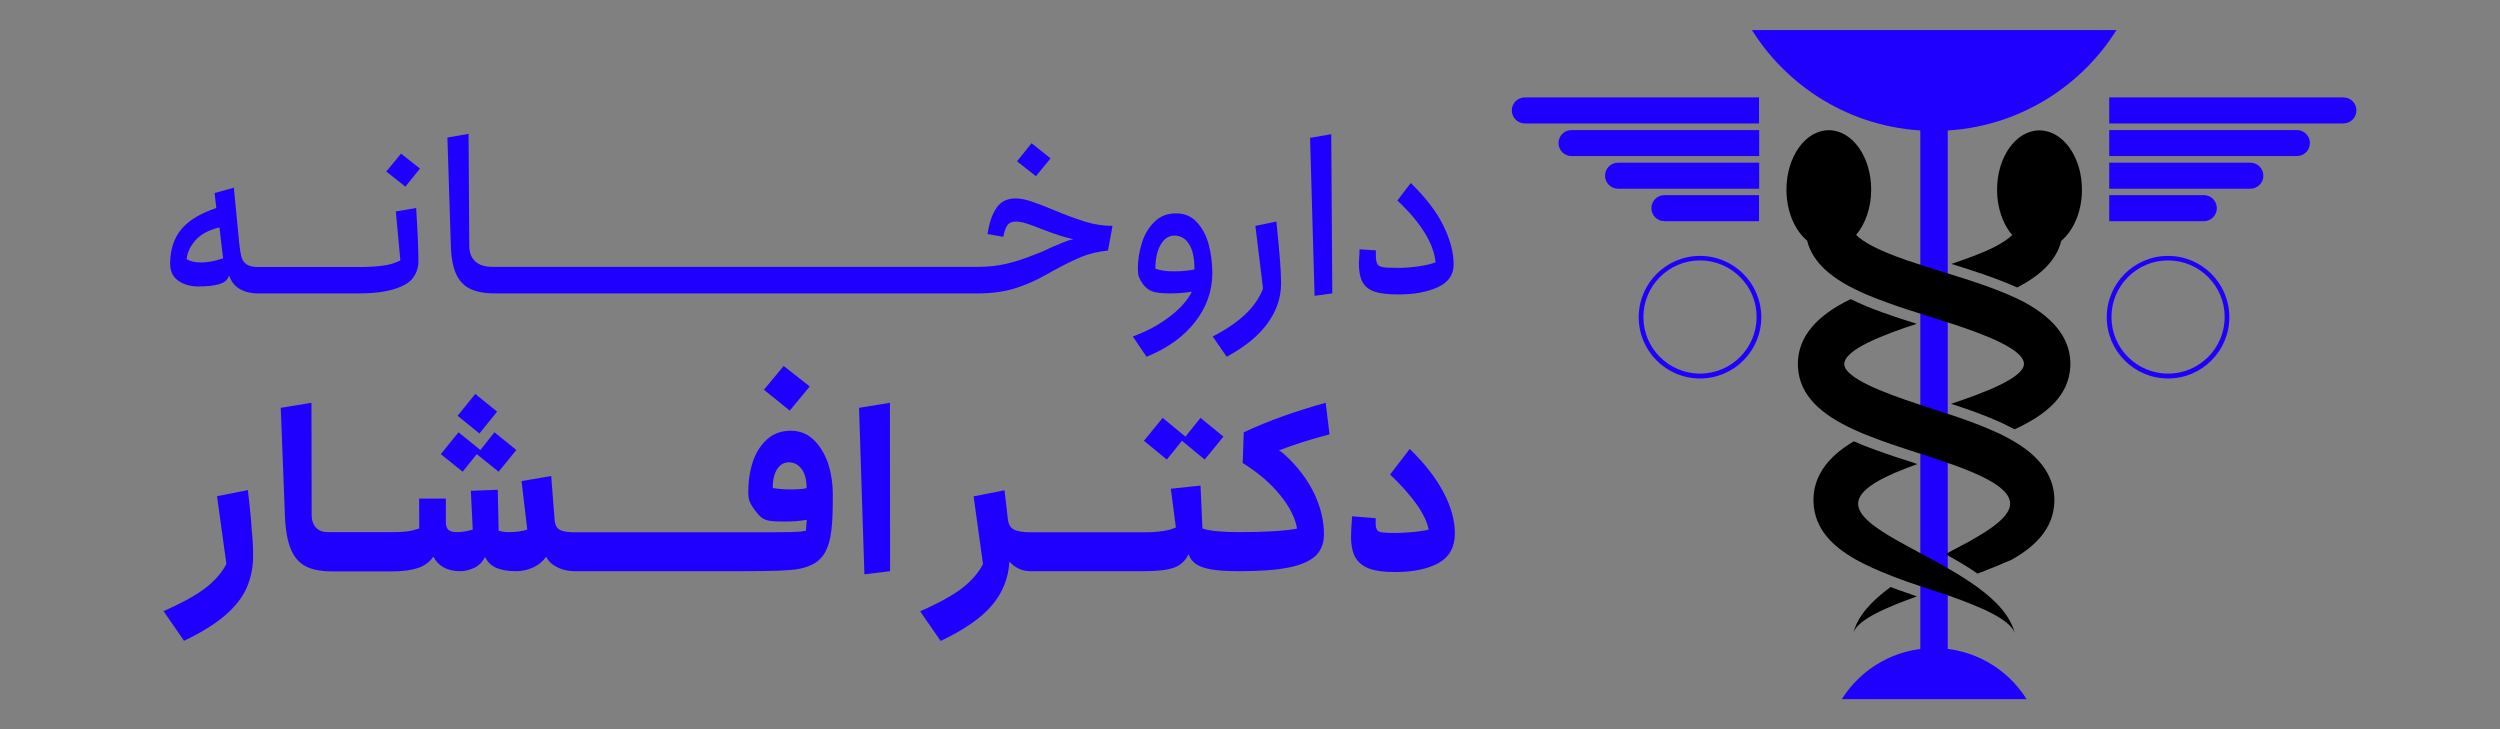 <?xml version="1.0" encoding="utf-8"?>
<!-- Generator: Adobe Illustrator 28.0.0, SVG Export Plug-In . SVG Version: 6.00 Build 0)  -->
<svg version="1.1" id="Layer_1" xmlns="http://www.w3.org/2000/svg" xmlns:xlink="http://www.w3.org/1999/xlink" x="0px" y="0px"
	 viewBox="0 0 144 42" style="enable-background:new 0 0 144 42;" xml:space="preserve">
<rect x="0" y="0" width="144" height="42" fill="#808080" stroke="none"/>
<style type="text/css">
	.st0{fill:#1F00FF;}
	.st1{fill:#FFFFFF;}
	.st2{fill:#20B99A;}
</style>
<g>
	<g>
		<path class="st0" d="M121.91,1.73c-2.19,3.49-6.08,5.81-10.5,5.81c-4.43,0-8.31-2.32-10.5-5.81H121.91z"/>
	</g>
	<g>
		<path class="st0" d="M106.09,40.27c1.11-1.77,3.08-2.94,5.32-2.94c2.24,0,4.21,1.17,5.32,2.94H106.09z"/>
	</g>
	<g>
		<rect x="110.61" y="4.1" class="st0" width="1.58" height="36.1"/>
	</g>
	<g>
		<path d="M110.41,34.35c0,0,0.01,0,0.01,0c-1.68,0.6-3.41,1.32-3.66,2.09c0.25-0.99,1.08-1.85,2.14-2.63
			c0.04,0.02,0.09,0.04,0.13,0.05l0.21,0.08c0.1,0.04,0.21,0.08,0.32,0.11c0.07,0.03,0.14,0.05,0.22,0.08
			c0.18,0.06,0.36,0.12,0.54,0.19L110.41,34.35z"/>
	</g>
	<g>
		<path class="st1" d="M112.43,33.61c-0.04,0.01-0.08,0.03-0.12,0.04c-0.01,0-0.01,0-0.01-0.01l-0.25-0.09
			c-0.24-0.08-0.48-0.16-0.71-0.24l-0.29-0.1c-0.07-0.03-0.15-0.05-0.22-0.08l-0.08-0.03c-0.16-0.06-0.33-0.11-0.48-0.17
			c0.17-0.1,0.33-0.2,0.5-0.3C111.3,32.96,111.88,33.27,112.43,33.61z"/>
	</g>
	<g>
		<path d="M118.33,28.93c-0.06,1.5-1.06,2.52-2.46,3.31c-0.52,0.23-1.23,0.52-1.96,0.8c-0.58-0.4-1.21-0.77-1.85-1.12
			c0.75-0.41,1.31-0.7,1.31-0.7c1.89-1.06,3.14-2,1.94-3.05c0,0,0,0,0,0c-0.57-0.52-1.74-1.02-2.95-1.45c0,0,0,0-0.01,0
			c-0.65-0.23-1.31-0.45-1.88-0.63c0,0,0,0-0.01,0c-0.73-0.24-1.47-0.48-2.18-0.74c-0.52-0.19-1.03-0.39-1.5-0.61
			c-0.02-0.01-0.03-0.02-0.05-0.02c-1.78-0.83-3.1-1.91-3.17-3.62c-0.06-1.48,0.84-2.71,2.66-3.68c0.12-0.06,0.25-0.13,0.38-0.19
			c1.13,0.56,2.46,1,3.8,1.42c-1.95,0.64-4.2,1.5-4.17,2.34c0.04,0.8,2.36,1.66,4.2,2.27c0.3,0.1,0.59,0.2,0.85,0.28
			c0.36,0.12,0.72,0.23,1.08,0.35c0.75,0.25,1.5,0.52,2.18,0.81c0.43,0.18,0.84,0.37,1.21,0.58c0.08,0.04,0.16,0.09,0.23,0.13
			c0,0,0,0,0,0C117.6,26.35,118.38,27.54,118.33,28.93z"/>
	</g>
	<g>
		<path class="st2" d="M111.32,17.66c-1.09-0.34-2.19-0.68-3.18-1.08c0.73-0.27,1.5-0.52,2.26-0.76c0.45,0.15,0.9,0.29,1.36,0.43
			c0.99,0.31,2,0.62,2.92,0.97c-0.72,0.28-1.49,0.53-2.27,0.78C112.06,17.9,111.7,17.78,111.32,17.66z"/>
	</g>
	<g>
		<path d="M119.92,10.93c0,1.25-0.48,2.34-1.19,2.94c-0.29,1.17-1.25,2.02-2.54,2.69c-1.15-0.52-2.48-0.95-3.79-1.36
			c0.93-0.31,1.8-0.63,2.49-0.98c0.45-0.23,0.8-0.47,1.01-0.68c-0.53-0.63-0.87-1.56-0.87-2.61c0-1.89,1.09-3.42,2.44-3.42
			C118.83,7.51,119.92,9.04,119.92,10.93z"/>
	</g>
	<g>
		<path class="st2" d="M116.06,36.5c0-0.01,0-0.02-0.01-0.03C116.06,36.49,116.06,36.49,116.06,36.5z"/>
	</g>
	<g>
		<path d="M116.05,36.48c-0.23-0.8-2.02-1.54-3.74-2.15c-0.04-0.01-0.08-0.03-0.12-0.04c-0.03-0.01-0.07-0.02-0.1-0.03
			c-0.02-0.01-0.03-0.01-0.05-0.02c-0.07-0.02-0.14-0.05-0.21-0.07c-0.24-0.08-0.48-0.16-0.71-0.24c-0.1-0.03-0.2-0.07-0.3-0.1
			c-0.07-0.03-0.14-0.05-0.22-0.07c-0.03-0.01-0.06-0.02-0.09-0.03c-0.18-0.06-0.36-0.12-0.53-0.18c-0.07-0.03-0.15-0.05-0.23-0.08
			c-0.1-0.04-0.2-0.07-0.3-0.11c-0.07-0.03-0.14-0.05-0.21-0.08c-0.12-0.04-0.24-0.09-0.36-0.14c-0.7-0.27-1.37-0.57-1.97-0.9
			c-1.4-0.79-2.39-1.8-2.45-3.3c-0.06-1.39,0.72-2.58,2.32-3.52c0.38,0.17,0.79,0.33,1.26,0.5c0.71,0.26,1.45,0.5,2.17,0.73
			l0.07,0.03c0.05,0.02,0.1,0.03,0.16,0.05c-1.22,0.44-2.42,0.95-2.97,1.48C104.8,30.61,115.08,32.48,116.05,36.48z"/>
	</g>
	<g>
		<path class="st2" d="M116.07,36.56c0-0.02-0.01-0.04-0.01-0.06C116.06,36.52,116.07,36.54,116.07,36.56L116.07,36.56z"/>
	</g>
	<g>
		<path d="M119.25,21.09c-0.07,1.72-1.41,2.81-3.21,3.64c-0.37-0.2-0.78-0.4-1.24-0.59c-0.61-0.26-1.29-0.51-2.23-0.82
			c-0.06-0.02-0.13-0.04-0.19-0.06c1.84-0.61,4.16-1.48,4.2-2.28c0.03-0.85-2.25-1.71-4.2-2.35c-0.1-0.03-0.2-0.07-0.31-0.1
			c-0.11-0.03-0.22-0.07-0.32-0.1c-0.11-0.03-0.21-0.07-0.31-0.1c-0.03-0.01-0.07-0.02-0.1-0.03c-0.07-0.02-0.13-0.04-0.19-0.06
			c-0.21-0.06-0.42-0.13-0.62-0.2c-0.19-0.06-0.38-0.12-0.57-0.18c-0.4-0.13-0.79-0.26-1.17-0.4c-0.19-0.07-0.38-0.14-0.57-0.21
			c-0.09-0.04-0.19-0.07-0.28-0.11c-0.09-0.04-0.18-0.07-0.27-0.11c-0.08-0.03-0.16-0.07-0.24-0.1c-0.1-0.04-0.19-0.09-0.29-0.13
			c-1.54-0.71-2.72-1.62-3.05-2.94c-0.72-0.6-1.19-1.69-1.19-2.94c0-1.89,1.09-3.42,2.44-3.42c1.35,0,2.44,1.53,2.44,3.42
			c0,1.05-0.34,1.99-0.87,2.61c0.21,0.21,0.56,0.45,1.01,0.68c1.06,0.54,2.56,1.01,4.02,1.46c1.64,0.51,3.34,1.04,4.65,1.73
			C118.41,18.38,119.31,19.62,119.25,21.09z"/>
	</g>
	<g>
		<g>
			<path class="st0" d="M101.32,7.11H87.83c-0.41,0-0.75-0.33-0.75-0.75l0,0c0-0.41,0.33-0.75,0.75-0.75h13.49V7.11z"/>
		</g>
		<g>
			<path class="st0" d="M101.32,8.99H90.52c-0.41,0-0.75-0.33-0.75-0.75l0,0c0-0.41,0.33-0.75,0.75-0.75h10.81V8.99z"/>
		</g>
		<g>
			<path class="st0" d="M101.32,10.87H93.2c-0.41,0-0.75-0.33-0.75-0.75l0,0c0-0.41,0.33-0.75,0.75-0.75h8.13V10.87z"/>
		</g>
		<g>
			<path class="st0" d="M101.32,12.74h-5.45c-0.41,0-0.75-0.33-0.75-0.75l0,0c0-0.41,0.33-0.75,0.75-0.75h5.45V12.74z"/>
		</g>
	</g>
	<g>
		<path class="st0" d="M121.49,7.11h13.49c0.41,0,0.75-0.33,0.75-0.75l0,0c0-0.41-0.33-0.75-0.75-0.75h-13.49V7.11z"/>
	</g>
	<g>
		<path class="st0" d="M121.49,8.99h10.81c0.41,0,0.75-0.33,0.75-0.75l0,0c0-0.41-0.33-0.75-0.75-0.75h-10.81V8.99z"/>
	</g>
	<g>
		<path class="st0" d="M121.49,10.87h8.13c0.41,0,0.75-0.33,0.75-0.75l0,0c0-0.41-0.33-0.75-0.75-0.75h-8.13V10.87z"/>
	</g>
	<g>
		<path class="st0" d="M121.49,12.74h5.45c0.41,0,0.75-0.33,0.75-0.75l0,0c0-0.41-0.33-0.75-0.75-0.75h-5.45V12.74z"/>
	</g>
	<g>
		<path class="st0" d="M97.92,21.8c-1.95,0-3.53-1.58-3.53-3.53s1.58-3.53,3.53-3.53c1.95,0,3.53,1.58,3.53,3.53
			S99.87,21.8,97.92,21.8z M97.92,15c-1.8,0-3.26,1.46-3.26,3.26c0,1.8,1.46,3.26,3.26,3.26s3.26-1.46,3.26-3.26
			C101.19,16.47,99.72,15,97.92,15z"/>
	</g>
	<g>
		<path class="st0" d="M124.88,21.8c-1.95,0-3.53-1.58-3.53-3.53s1.58-3.53,3.53-3.53c1.95,0,3.53,1.58,3.53,3.53
			S126.83,21.8,124.88,21.8z M124.88,15c-1.8,0-3.26,1.46-3.26,3.26c0,1.8,1.46,3.26,3.26,3.26s3.26-1.46,3.26-3.26
			C128.15,16.47,126.68,15,124.88,15z"/>
	</g>
</g>
<g>
	<path class="st0" d="M18.01,16.9h2.72c0,0,0,0,0,0s0,0,0,0c1.15,0,2.04-0.18,2.66-0.54c0.23-0.14,0.41-0.33,0.53-0.56
		s0.18-0.47,0.18-0.72c0-0.69-0.04-1.72-0.13-3.1l-1.17,0.2L23.06,15c-0.29,0.15-0.62,0.25-0.99,0.3c-0.38,0.05-0.82,0.08-1.33,0.08
		c0,0,0,0,0,0s0,0,0,0h-2.72h-2.72c0,0,0,0,0,0s0,0,0,0h-0.43c-0.29,0-0.51-0.05-0.66-0.15c-0.15-0.1-0.25-0.24-0.3-0.42
		s-0.09-0.44-0.13-0.78l-0.31-3.22l-1.11,0.31l0.1,0.86c-0.92,0.31-1.6,0.72-2.02,1.23c-0.42,0.51-0.64,1.17-0.64,1.98
		c0,0.44,0.16,0.76,0.47,0.98c0.31,0.22,0.7,0.33,1.16,0.33c0.49,0,0.88-0.04,1.18-0.13c0.3-0.08,0.48-0.23,0.56-0.44l0.03-0.06
		c0.11,0.34,0.31,0.6,0.6,0.77c0.29,0.17,0.64,0.26,1.05,0.26h0.45c0,0,0,0,0,0s0,0,0,0H18.01z M11.56,15.12
		c-0.31,0-0.58-0.06-0.81-0.19c0.03-0.37,0.2-0.73,0.5-1.08c0.3-0.35,0.76-0.6,1.39-0.75l0.21,1.78
		C12.38,15.04,11.95,15.12,11.56,15.12z"/>
	<polygon class="st0" points="24.19,9.71 23.1,8.85 22.25,9.88 23.35,10.75 	"/>
	<path class="st0" d="M26.28,15.8c0.18,0.39,0.45,0.67,0.81,0.84c0.36,0.17,0.82,0.26,1.39,0.26h0.3c0,0,0,0,0,0s0,0,0,0h2.72h2.72
		h2.72c0,0,0,0,0,0s0,0,0,0h2.72h2.72h2.72c0,0,0,0,0,0s0,0,0,0h2.72h2.72h2.72c0,0,0,0,0,0s0,0,0,0h2.72h0.38
		c0.78,0,1.48-0.1,2.1-0.29c0.62-0.19,1.24-0.47,1.86-0.82l0.26-0.15c0.67-0.37,1.24-0.65,1.7-0.84c0.46-0.19,0.97-0.31,1.54-0.37
		l0.26-1.42c-0.52,0-1.04-0.08-1.54-0.23c-0.51-0.16-1.13-0.38-1.86-0.69c-0.55-0.23-0.98-0.39-1.31-0.5
		c-0.33-0.11-0.63-0.16-0.89-0.16c-0.47,0-0.83,0.18-1.08,0.54s-0.42,0.86-0.52,1.51l0.91,0.16c0.06-0.31,0.14-0.54,0.24-0.67
		c0.1-0.14,0.26-0.21,0.49-0.21c0.17,0,0.38,0.04,0.63,0.12c0.25,0.08,0.57,0.2,0.94,0.35c0.76,0.29,1.34,0.47,1.74,0.55
		c-0.18,0.03-0.37,0.09-0.59,0.18c-0.22,0.09-0.43,0.18-0.64,0.27c-0.29,0.14-0.59,0.28-0.92,0.4c-0.61,0.25-1.18,0.44-1.7,0.56
		c-0.52,0.12-1.04,0.18-1.56,0.18h-0.44h-2.72c0,0,0,0,0,0s0,0,0,0h-2.72h-2.72h-2.72c0,0,0,0,0,0s0,0,0,0h-2.72h-2.72h-2.72
		c0,0,0,0,0,0s0,0,0,0h-2.72h-2.72h-2.72c0,0,0,0,0,0s0,0,0,0h-0.44c-0.4,0-0.72-0.1-0.95-0.3c-0.23-0.2-0.35-0.49-0.36-0.89
		l-0.04-6.47l-1.22,0.21l0.2,6.27C25.99,14.88,26.1,15.41,26.28,15.8z"/>
	<polygon class="st0" points="60.51,9.12 59.42,8.25 58.58,9.29 59.67,10.15 	"/>
	<path class="st0" d="M67.37,18.24c-0.61,0.47-1.32,0.85-2.12,1.14l0.79,1.17c1.2-0.49,2.13-1.15,2.79-2c0.66-0.84,1-1.78,1-2.81
		c0-0.58-0.07-1.13-0.21-1.66c-0.14-0.52-0.37-0.95-0.69-1.29c-0.31-0.34-0.71-0.5-1.19-0.5c-0.5,0-0.92,0.16-1.25,0.49
		c-0.33,0.33-0.57,0.73-0.72,1.22s-0.23,0.98-0.23,1.49c0,0.19,0.02,0.35,0.06,0.46s0.12,0.25,0.23,0.41
		c0.17,0.23,0.36,0.37,0.59,0.44c0.22,0.07,0.55,0.1,0.98,0.1c0.44,0,0.86-0.03,1.25-0.1C68.4,17.3,67.98,17.78,67.37,18.24z
		 M67.59,15.63c-0.39,0-0.74-0.05-1.04-0.15c0-0.57,0.1-1.03,0.3-1.38c0.2-0.35,0.47-0.53,0.79-0.53c0.36,0,0.64,0.16,0.85,0.49
		c0.21,0.33,0.31,0.81,0.31,1.46C68.49,15.59,68.08,15.63,67.59,15.63z"/>
	<path class="st0" d="M73.02,18.61c0.52-0.72,0.77-1.48,0.77-2.3c0-0.35-0.02-0.79-0.06-1.3c-0.04-0.52-0.11-1.27-0.21-2.25
		l-1.21,0.25l0.44,3.61c-0.39,1.05-1.35,1.97-2.9,2.76l0.81,1.17C71.72,19.97,72.51,19.33,73.02,18.61z"/>
	<polygon class="st0" points="75.46,7.94 75.72,17.04 76.74,16.9 76.68,7.73 	"/>
	<path class="st0" d="M79.18,16.8c0.32,0.11,0.78,0.16,1.37,0.16c0.91,0,1.66-0.14,2.27-0.42s0.91-0.71,0.91-1.31
		c0-0.69-0.2-1.43-0.59-2.23c-0.39-0.8-1.02-1.62-1.88-2.46l-0.77,1.01c1.36,1.28,2.09,2.47,2.2,3.56
		c-0.23,0.09-0.56,0.17-0.98,0.23c-0.42,0.06-0.79,0.09-1.14,0.09c-0.43,0-0.73-0.01-0.9-0.04s-0.29-0.09-0.34-0.19
		c-0.05-0.1-0.08-0.26-0.08-0.5v-0.28l-0.94-0.06l-0.01,0.31c-0.02,0.23-0.03,0.39-0.03,0.47c0,0.48,0.07,0.85,0.21,1.1
		C78.62,16.51,78.86,16.69,79.18,16.8z"/>
	<path class="st0" d="M14.28,28.23l-1.78,0.35l0.54,3.9c-0.24,0.47-0.61,0.91-1.13,1.33c-0.52,0.42-1.34,0.88-2.49,1.39l1.18,1.71
		c1-0.48,1.79-0.97,2.37-1.47c0.58-0.5,1-1.03,1.24-1.59c0.24-0.55,0.37-1.17,0.37-1.84c0-0.43-0.02-0.93-0.08-1.49
		C14.47,29.96,14.39,29.2,14.28,28.23z"/>
	<polygon class="st0" points="27.46,26.16 28.72,27.17 29.74,25.92 28.48,24.9 27.67,25.92 26.41,24.9 25.39,26.16 26.65,27.17 	"/>
	
		<rect x="26.7" y="23.02" transform="matrix(0.629 -0.777 0.777 0.629 -8.324 30.216)" class="st0" width="1.62" height="1.62"/>
	<polygon class="st0" points="45.49,23.65 46.64,22.26 45.14,21.08 44,22.45 	"/>
	<path class="st0" d="M46.83,25.3c-0.36-0.33-0.79-0.49-1.27-0.49c-0.55,0-1,0.16-1.37,0.49s-0.64,0.75-0.82,1.28
		s-0.27,1.12-0.27,1.76c0,0.22,0.02,0.39,0.07,0.52c0.05,0.13,0.14,0.3,0.3,0.51c0.15,0.21,0.29,0.36,0.41,0.45
		c0.12,0.09,0.27,0.15,0.46,0.18c0.18,0.03,0.47,0.04,0.86,0.04c0.47,0,0.89-0.03,1.27-0.1l-0.05,0.63
		c-0.17,0.04-0.48,0.07-0.95,0.08c-0.47,0.01-1.43,0.01-2.89,0.01h-3.07h-3.07c0,0,0,0,0,0s0,0,0,0h-3.07h-0.25
		c-0.32,0-0.56-0.03-0.73-0.08s-0.28-0.14-0.34-0.25c-0.06-0.11-0.1-0.26-0.11-0.45l-0.19-2.46l-1.71,0.29l0.33,2.79
		c-0.27,0.1-0.62,0.15-1.06,0.15c-0.24,0-0.44-0.03-0.59-0.09l-0.05-2.35l-1.55,0.06l0.11,2.23c-0.3,0.1-0.62,0.15-0.94,0.15
		c-0.22,0-0.37-0.05-0.47-0.14s-0.14-0.26-0.14-0.48v-1.31h-1.54l0.01,1.72c-0.24,0.08-0.47,0.14-0.71,0.17s-0.51,0.04-0.82,0.04
		h-3.07h-0.65c-0.31,0-0.55-0.09-0.71-0.27c-0.16-0.18-0.24-0.42-0.24-0.72l-0.01-6.46l-1.77,0.29l0.24,6.19
		c0.03,0.85,0.15,1.5,0.35,1.97c0.2,0.47,0.49,0.79,0.87,0.98c0.38,0.19,0.88,0.28,1.51,0.28h0.42h3.07c0.54,0,1-0.06,1.4-0.18
		c0.39-0.12,0.71-0.34,0.93-0.67c0.29,0.56,0.81,0.84,1.56,0.84c0.24,0,0.5-0.06,0.77-0.18c0.27-0.12,0.49-0.33,0.65-0.64
		c0.14,0.3,0.37,0.51,0.67,0.64c0.31,0.12,0.67,0.18,1.1,0.18c0.35,0,0.68-0.07,0.99-0.21c0.31-0.14,0.56-0.35,0.76-0.62
		c0.13,0.27,0.36,0.47,0.67,0.62s0.64,0.21,0.99,0.21h0.25h3.07c0,0,0,0,0,0s0,0,0,0h3.07h3.07c1.05,0,1.82-0.01,2.3-0.03
		c0.49-0.02,0.88-0.05,1.18-0.11s0.57-0.16,0.81-0.29c0.3-0.17,0.53-0.41,0.69-0.72c0.16-0.31,0.27-0.72,0.33-1.22
		c0.06-0.5,0.08-1.17,0.08-2c0-0.7-0.1-1.33-0.29-1.89C47.47,26.07,47.19,25.63,46.83,25.3z M45.53,28.19
		c-0.33,0-0.67-0.02-1.02-0.08c0-0.48,0.09-0.84,0.26-1.1c0.17-0.25,0.39-0.38,0.66-0.38c0.3,0,0.55,0.13,0.74,0.38
		c0.19,0.25,0.29,0.62,0.29,1.11C46.25,28.17,45.94,28.19,45.53,28.19z"/>
	<polygon class="st0" points="49.48,23.49 49.79,33.08 51.27,32.9 51.26,23.2 	"/>
	<polygon class="st0" points="68.28,25.15 66.97,24.07 65.89,25.39 67.21,26.47 68.08,25.39 69.39,26.47 70.47,25.15 69.15,24.07 	
		"/>
	<path class="st0" d="M76.36,23.2c-0.87,0.24-1.69,0.5-2.45,0.77s-1.52,0.58-2.27,0.93l-0.06,1.77c0.87,0.54,1.59,1.15,2.15,1.84
		c0.56,0.69,0.88,1.33,0.98,1.94c-0.71,0.13-1.82,0.2-3.31,0.2c-1.04,0-1.75-0.07-2.14-0.21l-0.11-2.47l-1.71,0.18l0.29,2.23
		c-0.38,0.18-0.98,0.28-1.81,0.28h-3.07h-3.07h-0.4c-0.45,0-0.78-0.05-0.98-0.16c-0.2-0.1-0.32-0.31-0.35-0.61l-0.19-1.65
		l-1.78,0.35l0.54,3.9c-0.24,0.47-0.61,0.91-1.13,1.33c-0.52,0.42-1.34,0.88-2.49,1.39l1.18,1.71c1.39-0.66,2.38-1.36,2.98-2.08
		c0.6-0.73,0.93-1.55,0.98-2.49c0.16,0.18,0.34,0.31,0.55,0.41c0.21,0.1,0.43,0.14,0.67,0.14h0.4h3.07h3.07l0,0
		c0.79,0,1.37-0.07,1.74-0.21c0.37-0.14,0.65-0.4,0.82-0.77c0.08,0.24,0.23,0.43,0.43,0.57c0.2,0.14,0.5,0.24,0.89,0.31
		s0.93,0.1,1.6,0.1c1.16,0,2.09-0.06,2.79-0.2c0.7-0.13,1.22-0.35,1.57-0.65c0.34-0.31,0.52-0.73,0.52-1.27
		c0-0.79-0.19-1.58-0.57-2.37s-0.94-1.53-1.69-2.22c-0.12-0.11-0.23-0.19-0.33-0.25c0.89-0.34,1.86-0.65,2.91-0.92L76.36,23.2z"/>
	<path class="st0" d="M83.13,28.33c-0.45-0.84-1.09-1.66-1.93-2.47l-1.13,1.47c1.33,1.28,2.07,2.34,2.22,3.18
		c-0.26,0.06-0.58,0.11-0.96,0.14c-0.38,0.03-0.69,0.05-0.93,0.05c-0.35,0-0.6-0.01-0.76-0.03c-0.15-0.02-0.26-0.06-0.31-0.13
		s-0.09-0.19-0.09-0.35v-0.34l-1.36-0.11c-0.04,0.52-0.06,0.91-0.06,1.17c0,0.52,0.09,0.93,0.26,1.22c0.18,0.29,0.45,0.5,0.81,0.63
		s0.85,0.19,1.45,0.19c1.05,0,1.89-0.17,2.52-0.52c0.63-0.35,0.94-0.92,0.94-1.71C83.8,29.97,83.58,29.17,83.13,28.33z"/>
</g>
</svg>
